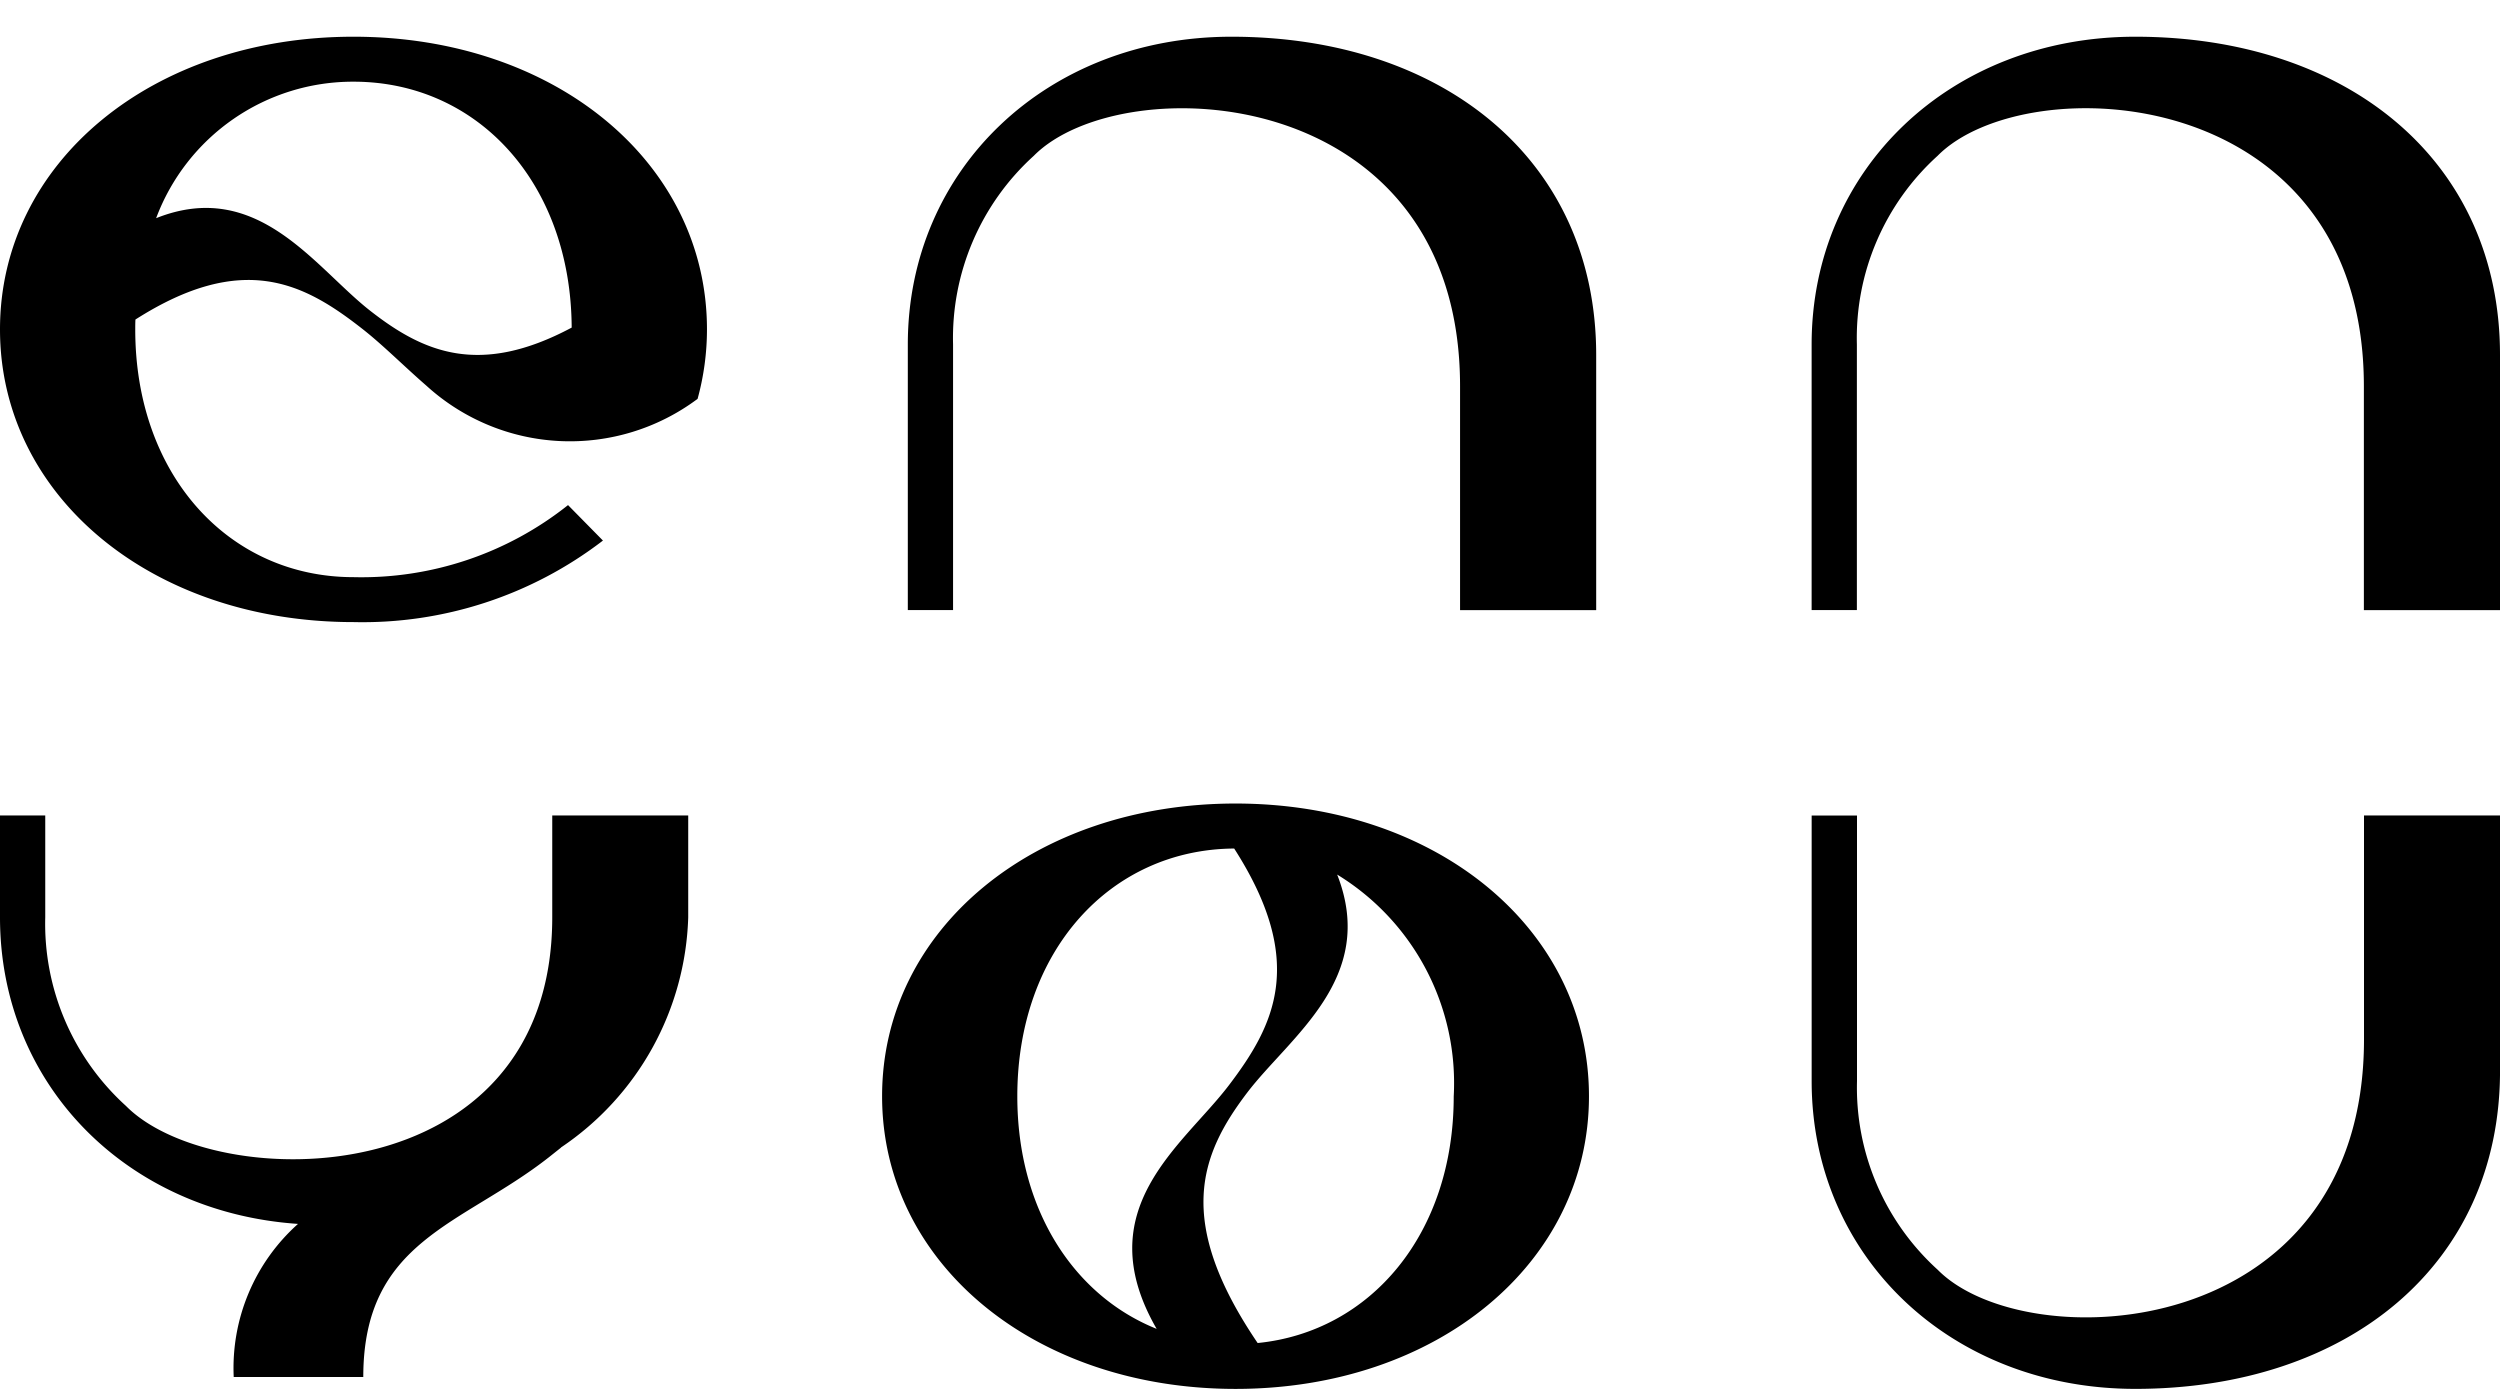 <svg xmlns="http://www.w3.org/2000/svg" xmlns:xlink="http://www.w3.org/1999/xlink" width="80" height="44.444" viewBox="0 0 80 44.444">
  <defs>
    <clipPath id="clip-path">
      <rect id="長方形_21051" data-name="長方形 21051" width="80" height="44.444" fill="none"/>
    </clipPath>
  </defs>
  <g id="enn_you_logo2" data-name="enn you logo2" transform="translate(0 -10)">
    <g id="グループ_148245" data-name="グループ 148245" transform="translate(0 10)" clip-path="url(#clip-path)">
      <path id="パス_214195" data-name="パス 214195" d="M58.474,16.64c-5.9,0-10.356,4.234-10.356,9.848v8.5h1.448v-8.5a7.867,7.867,0,0,1,2.583-6.037C54.966,17.6,65.79,18.078,65.79,27.825V34.99h4.356V26.822c0-6.236-4.9-10.182-11.672-10.182" transform="translate(-19.068 -15.465)"/>
      <path id="パス_214196" data-name="パス 214196" d="M17.672,60.543c0,8.951-10.824,8.891-13.641,6.037a7.868,7.868,0,0,1-2.583-6.037V57.284H0v3.259c0,5.351,4.046,9.438,9.536,9.812a6.184,6.184,0,0,0-2.057,4.9h4.146c0-4.381,3.151-4.847,5.932-7.027l.4-.318-.007,0a9.209,9.209,0,0,0,4.073-7.362V57.284H17.672Z" transform="translate(0 -31.19)"/>
      <path id="パス_214197" data-name="パス 214197" d="M58.065,56.662c-6.448,0-11.31,4.026-11.31,9.366s4.862,9.366,11.31,9.366,11.31-4.026,11.31-9.366-4.862-9.366-11.31-9.366m-6.983,9.366c0-4.655,2.981-7.9,6.94-7.926,2.329,3.628,1.288,5.657-.166,7.571-1.479,1.947-4.532,3.959-2.315,7.8-2.658-1.067-4.459-3.826-4.459-7.441m7.689,7.891c-2.641-3.894-1.853-6.007-.34-8,1.372-1.806,4.19-3.669,2.886-6.988a7.819,7.819,0,0,1,3.73,7.1c0,4.391-2.652,7.53-6.276,7.891" transform="translate(-18.528 -30.949)"/>
      <path id="パス_214198" data-name="パス 214198" d="M11.31,16.64C4.862,16.64,0,20.667,0,26.006s4.862,9.366,11.31,9.366a12.631,12.631,0,0,0,7.984-2.609l-1.117-1.135a10.613,10.613,0,0,1-6.867,2.306c-3.98,0-6.982-3.256-6.982-7.927,0-.107,0-.212.006-.317,3.455-2.205,5.411-1.151,7.263.3.653.511,1.328,1.192,2.05,1.819a6.819,6.819,0,0,0,8.676.419,8.421,8.421,0,0,0,.3-2.222c0-5.34-4.862-9.366-11.31-9.366m.528,8.765c-1.773-1.389-3.6-4.253-6.845-2.958a6.724,6.724,0,0,1,6.317-4.368c3.963,0,6.956,3.229,6.981,7.869-2.955,1.576-4.747.793-6.453-.543" transform="translate(0 -15.465)"/>
      <path id="パス_214199" data-name="パス 214199" d="M106.38,16.64c-5.9,0-10.356,4.234-10.356,9.848v8.5h1.448v-8.5a7.867,7.867,0,0,1,2.583-6.037c2.817-2.854,13.641-2.373,13.641,7.374V34.99h4.356V26.822c0-6.236-4.9-10.182-11.672-10.182" transform="translate(-38.052 -15.465)"/>
      <path id="パス_214200" data-name="パス 214200" d="M113.7,64.449c0,9.747-10.824,10.228-13.641,7.374a7.868,7.868,0,0,1-2.583-6.037v-8.5H96.025v8.5c0,5.614,4.452,9.848,10.356,9.848,6.772,0,11.672-3.947,11.672-10.182V57.284H113.7Z" transform="translate(-38.052 -31.19)"/>
    </g>
  </g>
</svg>
